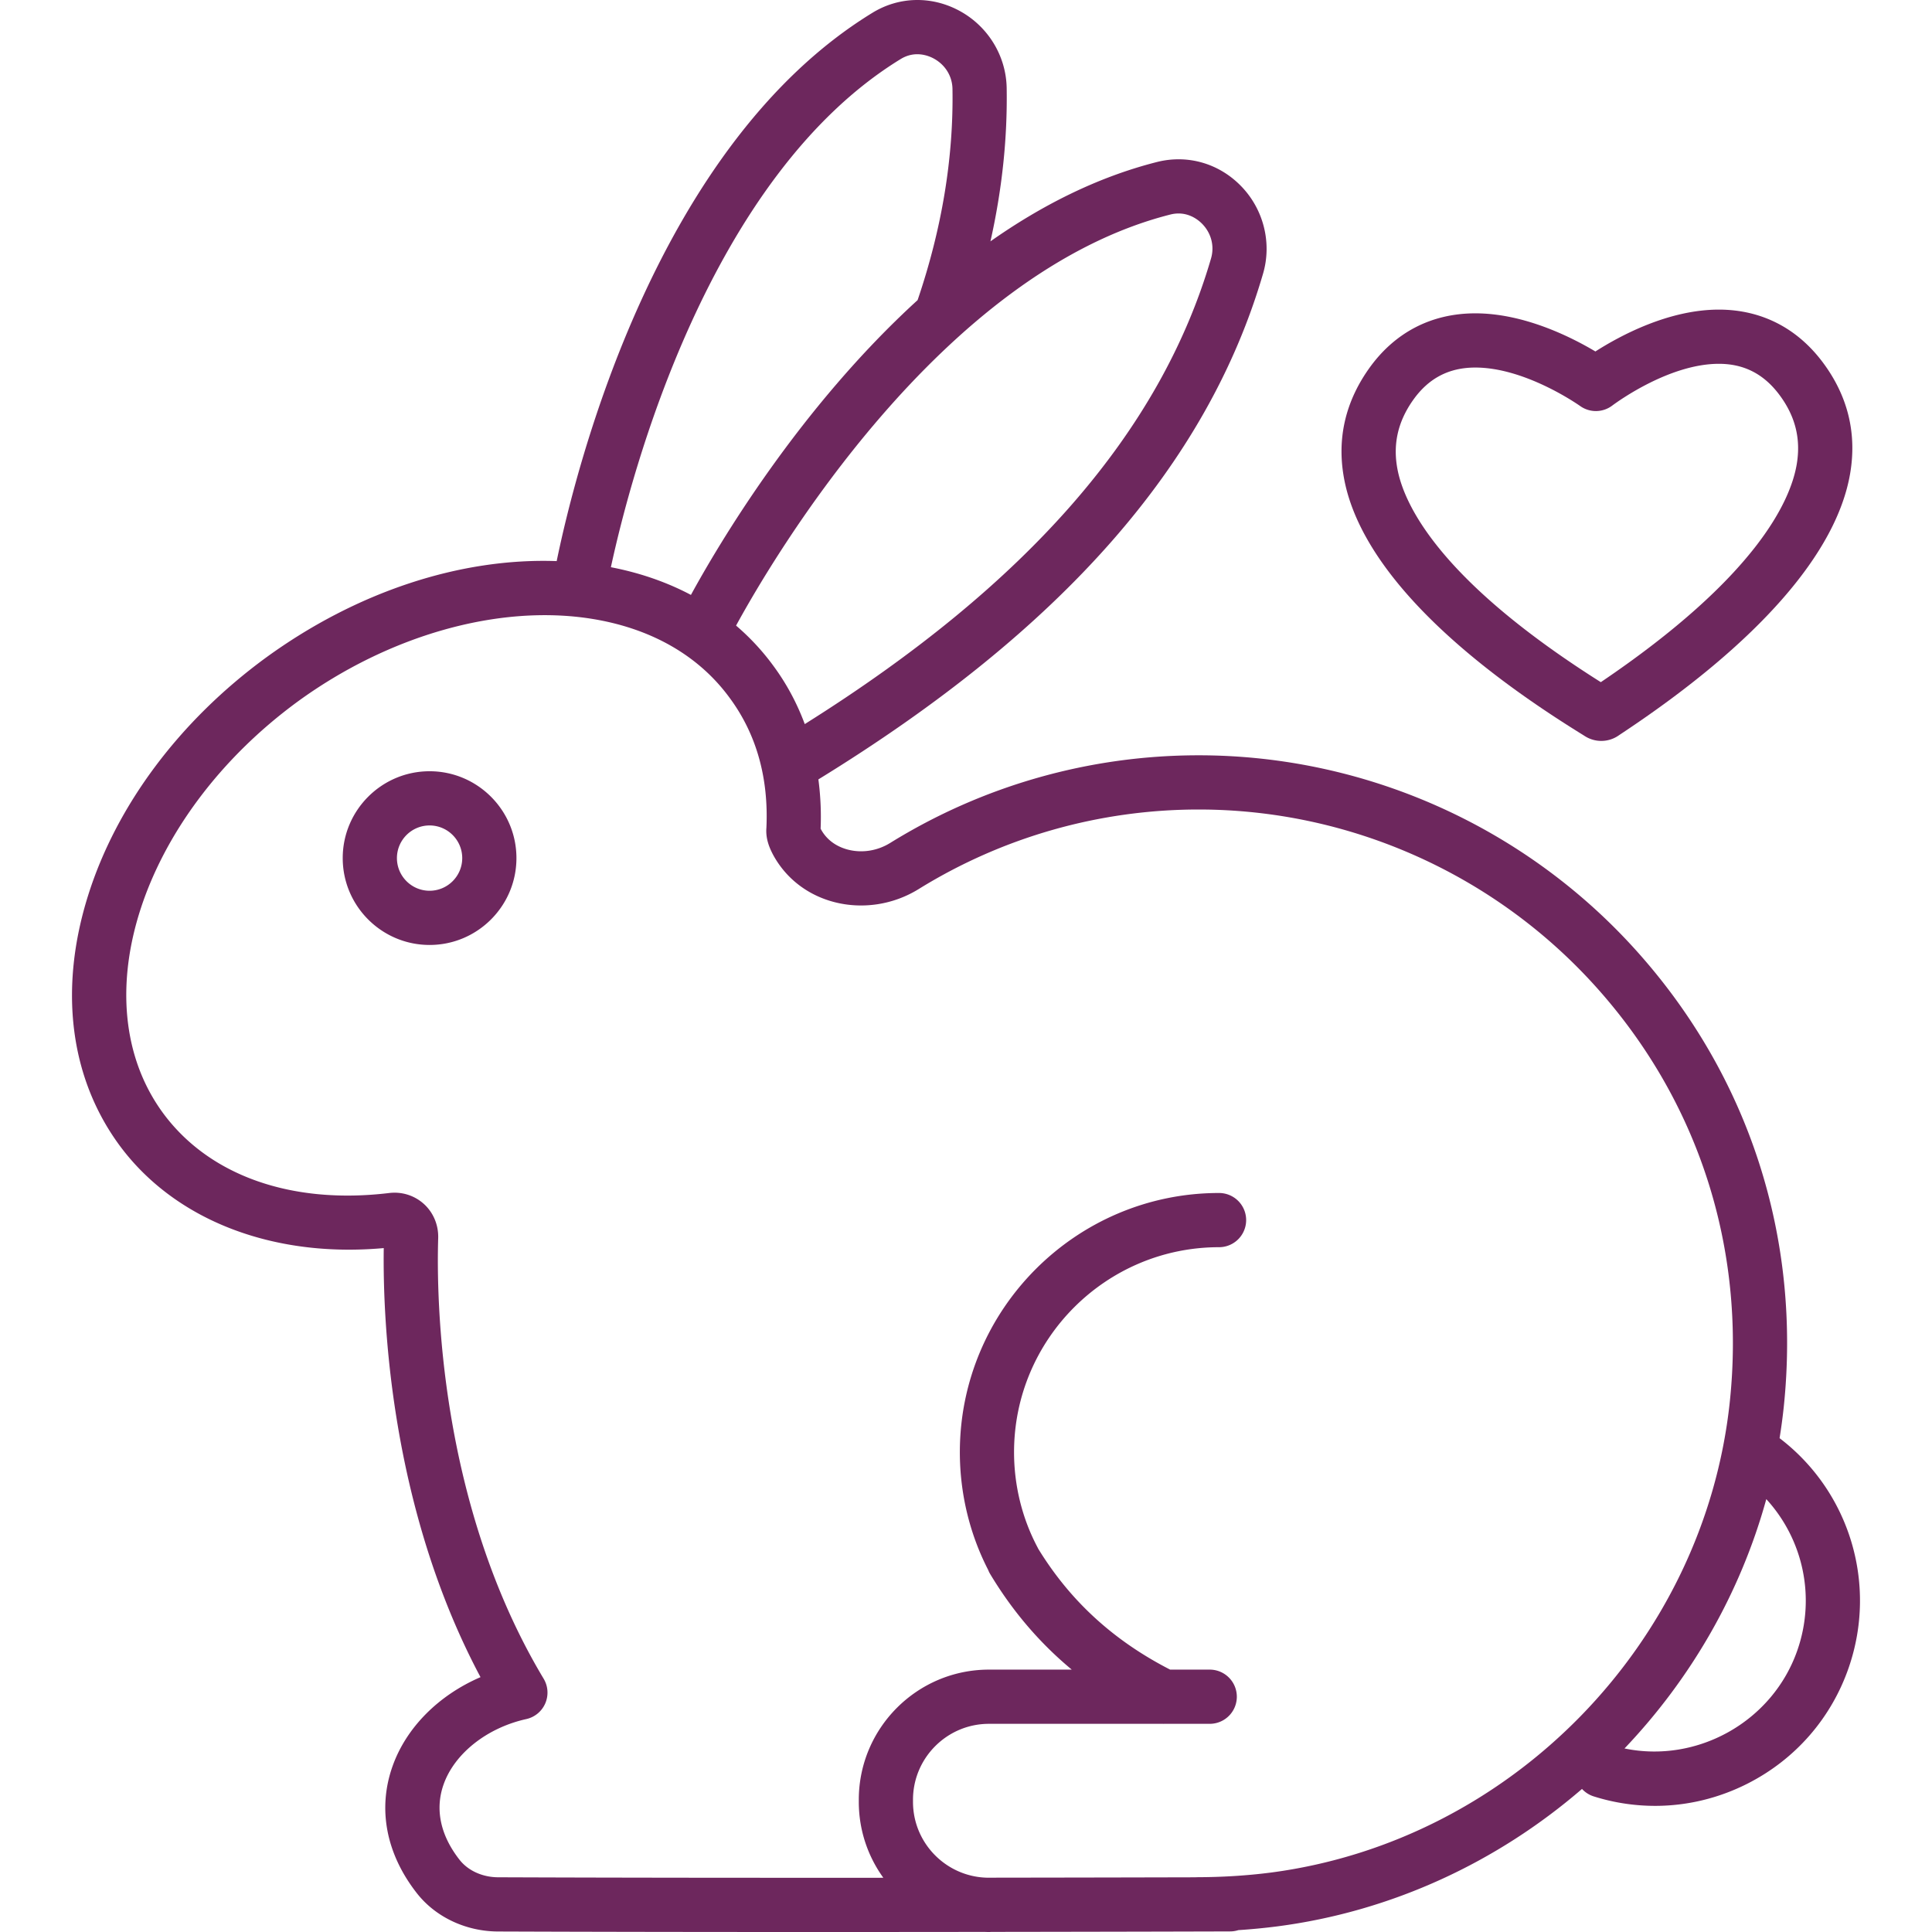 <?xml version="1.0" encoding="UTF-8"?>
<svg xmlns="http://www.w3.org/2000/svg" xmlns:xlink="http://www.w3.org/1999/xlink" version="1.1" width="512" height="512" x="0" y="0" viewBox="0 0 500 500" style="enable-background:new 0 0 512 512" xml:space="preserve" class="">
  <g>
    <path d="M408.745 189.62c.604.375 1.074.667 1.39.87a7.887 7.887 0 0 0 4.272 1.258 7.852 7.852 0 0 0 4.474-1.393c.302-.207.75-.505 1.324-.887 34.796-23.166 55.058-46.28 58.596-66.842 1.802-10.472-.58-20.183-7.077-28.863-6.679-8.92-15.975-13.635-26.886-13.635-12.984 0-25.476 6.696-31.95 10.832-6.392-3.81-18.527-9.868-31.07-9.868-11.445 0-21.007 5.004-27.652 14.47-6.22 8.863-8.3 18.627-6.177 29.023 4.169 20.43 25.178 42.92 60.756 65.035zm-43.097-85.999c4.015-5.72 9.305-8.5 16.17-8.5 12.52 0 25.717 8.973 27.18 9.996a7.017 7.017 0 0 0 8.213-.126c1.486-1.11 14.895-10.836 27.627-10.836 6.498 0 11.619 2.622 15.656 8.015 4.155 5.55 5.62 11.462 4.483 18.076-1.613 9.375-10.37 29.045-50.685 56.297-41.272-26.052-50.658-45.448-52.56-54.763-1.337-6.559-.057-12.498 3.916-18.159zM111.175 199.598c-12.395 0-22.478 10.084-22.478 22.478 0 12.395 10.083 22.478 22.478 22.478s22.478-10.083 22.478-22.478c0-12.394-10.084-22.478-22.478-22.478zm0 30.929c-4.66 0-8.45-3.791-8.45-8.45s3.79-8.451 8.45-8.451 8.45 3.79 8.45 8.45-3.79 8.45-8.45 8.45z" fill="#6d275d" opacity="1" data-original="#000000" class=""></path>
    <path d="M460.552 372.198a147.25 147.25 0 0 0 1.067-7.936c4.616-43.792-8.957-85.812-38.22-118.321-28.871-32.074-70.13-50.47-113.2-50.47-28.255 0-55.863 7.848-79.838 22.694-3.29 2.038-7.273 2.664-10.927 1.716-2.155-.56-5.111-1.92-6.924-5.167a9.932 9.932 0 0 1-.135-.254 73.992 73.992 0 0 0-.577-12.753c63.01-38.71 100.677-81.539 115.08-130.882 2.319-7.94.165-16.598-5.62-22.594-5.749-5.957-13.914-8.312-21.844-6.302-15.575 3.95-30 11.33-43.087 20.534 3.001-13.365 4.417-26.655 4.2-39.714-.152-8.282-4.807-15.91-12.15-19.913-7.269-3.962-15.756-3.76-22.676.527-55.632 34.118-76.484 116.878-81.632 141.849-24.978-.885-51.848 7.947-75.316 25.037-22.307 16.344-38.63 38.193-45.96 61.52-7.575 24.108-4.737 46.998 7.998 64.463 14.264 19.49 39.714 29.374 68.524 26.77-.267 18.341 1.557 66.964 25.04 111.042-10.781 4.652-19.147 12.949-22.73 22.956-3.957 11.043-1.733 22.749 6.26 32.96 4.832 6.172 12.675 9.876 20.98 9.907 25.955.099 54.684.132 81.776.132 15.553 0 30.559-.011 44.184-.027.37.012.74.028 1.114.028.202 0 .402-.013.6-.03 35.575-.044 61.307-.121 61.832-.123a6.994 6.994 0 0 0 2.115-.331c3.34-.216 6.687-.538 10.019-.963 29.786-3.87 57.021-16.686 78.915-35.577a6.972 6.972 0 0 0 3.038 1.93 52.773 52.773 0 0 0 15.87 2.451c8.191 0 16.34-1.923 23.863-5.724 12.424-6.276 21.756-16.97 26.277-30.113 7.48-21.75.112-45.58-17.916-59.322zM302.862 55.526c4.308-1.095 7.24 1.346 8.3 2.445 2.335 2.42 3.176 5.754 2.25 8.922-13.098 44.875-47.52 84.341-105.14 120.502-1.986-5.353-4.661-10.366-8.018-14.935a61.395 61.395 0 0 0-9.759-10.558c9.512-17.428 52.902-91.295 112.367-106.376zM233.06 15.304c3.752-2.324 7.267-.88 8.605-.15 2.968 1.617 4.776 4.552 4.836 7.84.297 17.84-2.746 36.224-9.026 54.675-30.643 27.953-51.375 62.959-58.661 76.294-6.235-3.3-13.174-5.712-20.715-7.17 5.166-23.915 25.279-101.019 74.961-131.489zm95.653 469.337c-6.247.797-12.564 1.161-18.764 1.178-.212.013-.416.008-.62.025-10.724.027-30.204.071-53.947.1-10.58-.298-19.099-8.977-19.099-19.626v-.539c0-10.838 8.818-19.655 19.656-19.655h45.082c.04 0 .081.007.122.007.033 0 .066-.007.099-.007h11.835a7.014 7.014 0 1 0 0-14.028H302.83c-14.668-7.523-25.866-17.78-34.158-31.316a6.744 6.744 0 0 0-.19-.387c-3.956-7.466-6.047-15.96-6.047-24.566 0-29.254 23.8-53.054 53.054-53.054a7.014 7.014 0 1 0 0-14.028c-36.989 0-67.081 30.093-67.081 67.082 0 10.634 2.533 21.153 7.333 30.471.145.377.323.742.534 1.091 5.77 9.594 12.758 17.78 21.094 24.707h-21.43c-18.573 0-33.683 15.11-33.683 33.683v.54c0 7.329 2.36 14.113 6.351 19.648-31.979.017-67.925-.006-99.69-.128-4.046-.015-7.779-1.707-9.985-4.525-4.99-6.374-6.408-13.146-4.102-19.583 2.857-7.977 11.244-14.586 21.367-16.835a7.012 7.012 0 0 0 4.493-10.455c-27.19-45.317-27.76-98.721-27.286-114.009.104-3.377-1.235-6.592-3.675-8.824a11.292 11.292 0 0 0-7.634-2.94c-.463 0-.928.028-1.394.084-25.327 3.05-46.682-4.535-58.582-20.794-21.176-29.042-5.509-76.77 34.909-106.382 23.64-17.214 52.043-25.231 75.98-21.45 15.492 2.45 27.904 9.564 35.917 20.606 6.841 9.312 10.01 20.58 9.42 33.49-.242 2.933.856 5.389 1.883 7.27 3.325 5.956 8.895 10.207 15.686 11.967 7.343 1.904 15.299.678 21.831-3.367 21.756-13.472 46.81-20.593 72.455-20.593 39.098 0 76.558 16.703 102.773 45.827 26.567 29.514 38.89 67.68 34.696 107.463-6.614 62.51-56.648 113.757-118.956 121.852zm136.49-57.683c-6.394 18.592-25.932 29.442-44.783 25.543 17.14-17.996 29.962-40.112 36.696-64.53a38.91 38.91 0 0 1 8.086 38.987z" fill="#6d275d" opacity="1" data-original="#000000" class=""></path>
  </g>
</svg>
